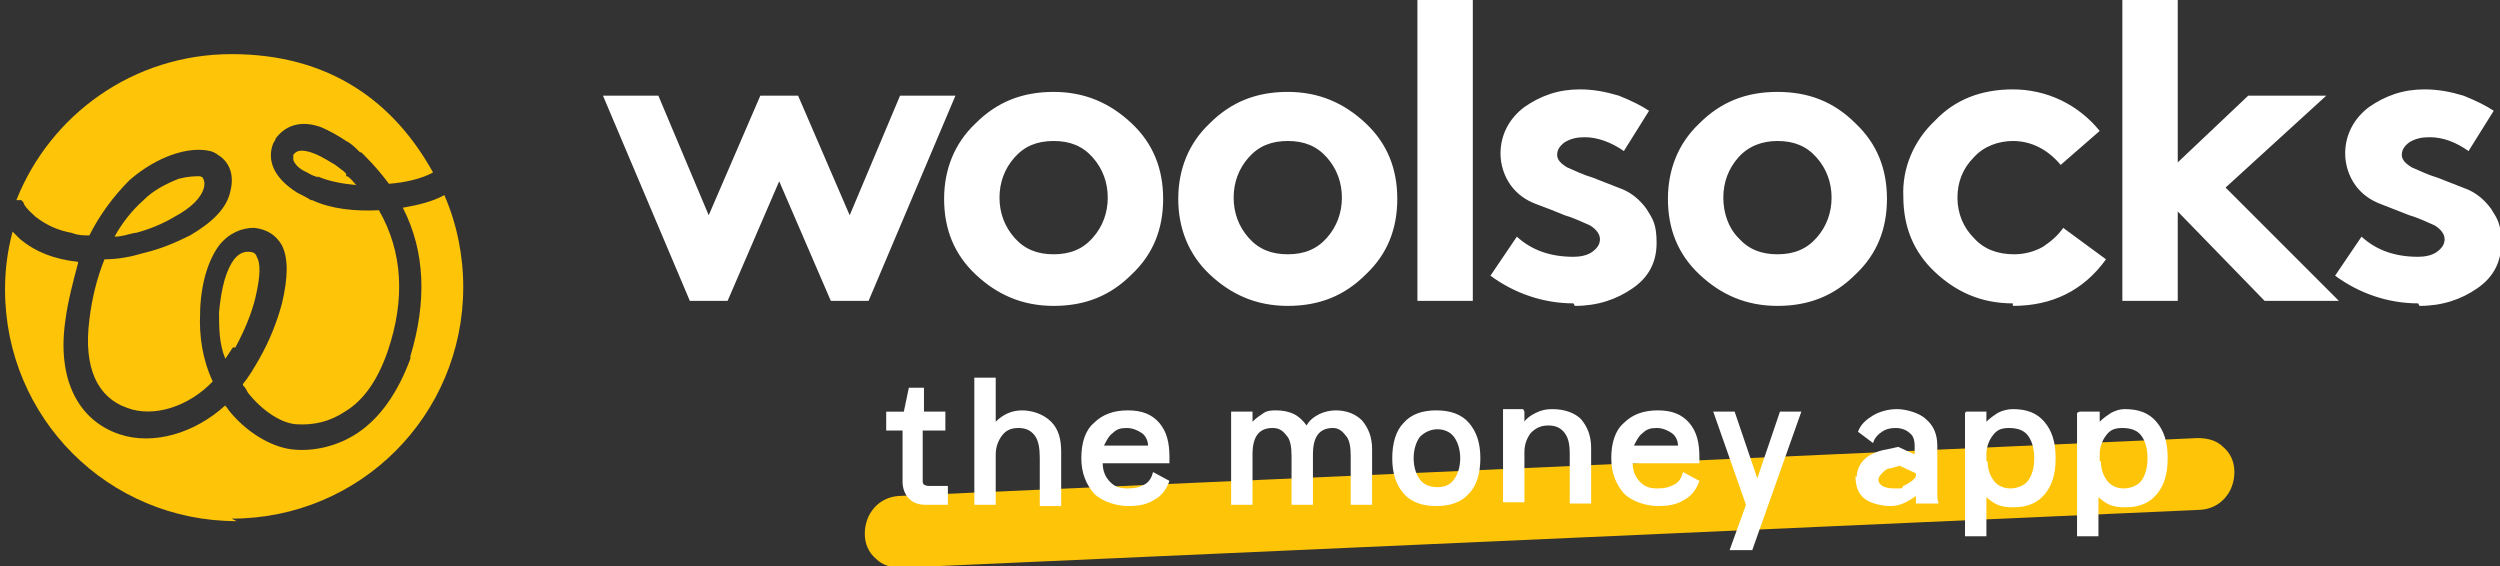<?xml version="1.0" encoding="UTF-8"?>
<svg xmlns="http://www.w3.org/2000/svg" version="1.1" viewBox="0 0 198.6 45">
  <rect x="0" y="0" width="198.6" height="45" fill="#333333" stroke="none"/>
  <defs>
    <style>
      .cls-1 {
        fill: #fff;
      }

      .cls-2 {
        fill: #fdc408;
        fill-rule: evenodd;
      }
    </style>
  </defs>
  <!-- Generator: Adobe Illustrator 28.6.0, SVG Export Plug-In . SVG Version: 1.2.0 Build 709)  -->
  <g>
    <g id="Layer_1">
      <path class="cls-2" d="M177.5,37.5c0,1.6-1.1,2.9-2.7,3l-103.2,4.6c-.8,0-1.5-.2-2-.7-.6-.5-.9-1.2-.9-2,0-1.6,1.1-2.9,2.7-3l103.2-4.6c.8,0,1.5.2,2,.7.6.5.9,1.2.9,2Z"/>
      <path class="cls-1" d="M192.2,24.3c1.8,0,3.3-.5,4.6-1.4,1.3-.9,1.9-2.1,1.9-3.6s-.3-1.9-.8-2.7c-.5-.7-1.2-1.3-2-1.6-.8-.3-1.5-.6-2.3-.9-.7-.2-1.3-.5-2-.8-.5-.3-.8-.6-.8-1s.2-.7.6-1c.5-.3,1-.4,1.6-.4,1.1,0,2.1.4,3.1,1.1l2-3.2c-.6-.4-1.4-.8-2.4-1.2-1-.3-2-.5-3.1-.5-1.7,0-3.1.5-4.4,1.4-1.2.9-1.9,2.2-1.9,3.7,0,.9.3,1.8.8,2.5.5.7,1.2,1.2,2,1.5.8.3,1.5.6,2.3.9.7.2,1.3.5,2,.8.5.3.8.7.8,1.1s-.2.7-.6,1c-.4.3-1,.4-1.5.4-1.8,0-3.3-.5-4.5-1.6l-2.1,3.1c1.9,1.4,4.2,2.2,6.6,2.2h0ZM173,23.9v-7.1l6.9,7.1h5.9l-9-9,8-7.3h-6.2l-5.6,5.3V0h-4.4v23.9h4.4ZM159.9,24.3c3.1,0,5.6-1.2,7.4-3.7l-3.4-2.5c-.4.6-1,1.1-1.6,1.5-.7.4-1.5.6-2.3.6-1.3,0-2.4-.4-3.2-1.3-.8-.8-1.3-1.9-1.3-3.2,0-1.2.4-2.3,1.3-3.2.8-.9,2-1.3,3.1-1.3,1.5,0,2.8.7,3.8,1.9l3.1-2.7c-1.7-2.1-4.2-3.3-6.9-3.3-2.5,0-4.6.8-6.2,2.5-1.7,1.6-2.6,3.8-2.5,6,0,2.4.8,4.4,2.5,6,1.7,1.6,3.7,2.5,6.2,2.5h0ZM141.2,20.2c-1.3,0-2.3-.4-3.1-1.3-.8-.8-1.2-2-1.2-3.2,0-1.2.4-2.3,1.2-3.2.8-.9,1.9-1.3,3.1-1.3,1.3,0,2.3.4,3.1,1.3.8.9,1.2,2,1.2,3.2,0,1.2-.4,2.3-1.2,3.2-.8.9-1.8,1.3-3.1,1.3h0ZM141.2,24.3c2.5,0,4.5-.8,6.2-2.5,1.7-1.6,2.5-3.6,2.5-6,0-2.4-.8-4.4-2.5-6-1.7-1.7-3.7-2.5-6.2-2.5-2.5,0-4.5.8-6.2,2.5-1.7,1.6-2.5,3.7-2.5,6,0,2.4.8,4.4,2.5,6,1.7,1.6,3.7,2.5,6.2,2.5h0ZM125.1,24.3c1.8,0,3.3-.5,4.6-1.4,1.3-.9,1.9-2.1,1.9-3.6s-.3-1.9-.8-2.7c-.5-.7-1.2-1.3-2-1.6-.8-.3-1.5-.6-2.3-.9-.7-.2-1.3-.5-2-.8-.5-.3-.8-.6-.8-1s.2-.7.6-1c.5-.3,1-.4,1.6-.4,1,0,2.1.4,3.1,1.1l2-3.2c-.6-.4-1.4-.8-2.4-1.2-1-.3-2-.5-3.1-.5-1.7,0-3.1.5-4.4,1.4-1.2.9-1.9,2.2-1.9,3.7,0,.9.3,1.8.8,2.5.5.7,1.2,1.2,2,1.5.8.3,1.6.6,2.3.9.7.2,1.3.5,2,.8.5.3.8.7.8,1.1s-.2.7-.6,1c-.4.3-1,.4-1.5.4-1.8,0-3.3-.5-4.5-1.6l-2.1,3.1c1.9,1.4,4.2,2.2,6.6,2.2h0ZM117,23.9V0h-4.4v23.9h4.4ZM102.3,20.2c-1.3,0-2.3-.4-3.1-1.3-.8-.9-1.2-2-1.2-3.2,0-1.2.4-2.3,1.2-3.2.8-.9,1.8-1.3,3.1-1.3s2.3.4,3.1,1.3c.8.9,1.2,2,1.2,3.2,0,1.2-.4,2.3-1.2,3.2s-1.8,1.3-3.1,1.3h0ZM102.3,24.3c2.5,0,4.5-.8,6.2-2.5,1.7-1.6,2.5-3.6,2.5-6,0-2.4-.8-4.4-2.5-6-1.7-1.6-3.7-2.5-6.2-2.5s-4.5.8-6.2,2.5c-1.7,1.6-2.5,3.7-2.5,6s.8,4.4,2.5,6c1.7,1.6,3.7,2.5,6.2,2.5ZM83.7,20.2c-1.3,0-2.3-.4-3.1-1.3-.8-.9-1.2-2-1.2-3.2,0-1.2.4-2.3,1.2-3.2.8-.9,1.8-1.3,3.1-1.3s2.3.4,3.1,1.3c.8.9,1.2,2,1.2,3.2,0,1.2-.4,2.3-1.2,3.2-.8.9-1.8,1.3-3.1,1.3h0ZM83.7,24.3c2.5,0,4.5-.8,6.2-2.5,1.7-1.6,2.5-3.6,2.5-6,0-2.4-.8-4.4-2.5-6-1.7-1.6-3.7-2.5-6.2-2.5s-4.5.8-6.2,2.5c-1.7,1.6-2.5,3.7-2.5,6,0,2.4.8,4.4,2.5,6,1.7,1.6,3.7,2.5,6.2,2.5h0ZM57.8,23.9l4.1-9.5,4.1,9.5h3l6.9-16.3h-4.4l-4,9.5-4.1-9.5h-3l-4.1,9.5-4-9.5h-4.4l6.9,16.3h3ZM166.9,36.7c0,.6.2,1.1.5,1.5.3.4.8.6,1.3.6s1.1-.2,1.4-.6c.3-.4.5-1,.5-1.8s-.2-1.4-.5-1.8c-.3-.4-.8-.6-1.5-.6s-1,.2-1.3.6c-.3.4-.5.9-.5,1.5v.5ZM165.2,32.7h1.6v.8c.3-.3.6-.5.9-.7.4-.2.7-.3,1.1-.3,1.1,0,1.9.3,2.5,1,.6.7.9,1.6.9,2.9s-.3,2.2-.9,2.9c-.6.7-1.4,1-2.5,1s-1.5-.3-2.1-.8v3.1h-1.7v-9.8ZM157.9,36.7c0,.6.2,1.1.5,1.5.3.4.8.6,1.3.6s1.1-.2,1.4-.6c.3-.4.5-1,.5-1.8s-.2-1.4-.5-1.8c-.3-.4-.8-.6-1.5-.6s-1,.2-1.3.6c-.3.4-.5.9-.5,1.5v.5ZM156.2,32.7h1.6v.8c.3-.3.6-.5.9-.7.4-.2.8-.3,1.2-.3,1.1,0,1.9.3,2.5,1,.6.7.9,1.6.9,2.9s-.3,2.2-.9,2.9c-.6.7-1.4,1-2.5,1s-1.5-.3-2.1-.8v3.1h-1.7v-9.8ZM149.2,38c0,.5.4.8,1.3.8s.5,0,.7-.2c.3-.1.5-.3.7-.4.2-.2.3-.3.3-.4v-.2l-1.3-.6-.7.2c-.3,0-.5.2-.7.4-.2.2-.3.4-.3.6ZM147.5,37.9c0-.5.2-1,.6-1.4.4-.4,1.1-.7,1.8-.8l.9-.2,1.3.6v-.7c0-.4-.1-.8-.4-1-.2-.2-.6-.4-1.1-.4s-.8.1-1.1.3c-.3.2-.6.5-.7.9l-1.2-.9c.2-.6.7-1,1.2-1.3.5-.3,1.2-.5,1.9-.5s1.8.3,2.3.8c.6.5.9,1.2.9,2.1v3c0,.3,0,.5,0,.8,0,.3,0,.5.1.8h-1.8v-.6c-.7.5-1.3.8-2,.8s-1.6-.2-2.1-.6c-.5-.4-.7-1-.7-1.8ZM143.1,32.7l-3.9,11h-1.8l1.3-3.6-2.6-7.4h1.7l1.8,5.3,1.8-5.3h1.7ZM133.3,35.4c0-.4-.2-.8-.5-1-.3-.2-.7-.4-1.2-.4s-.8.1-1.1.4c-.3.2-.5.6-.7,1h3.5ZM128,36.4c0-1.2.3-2.2,1-2.8.7-.7,1.6-1,2.7-1s1.9.3,2.5,1c.6.7.8,1.6.8,2.7v.5h-5.3c0,.6.2,1.1.6,1.5.4.4.8.5,1.4.5s.9-.1,1.3-.3c.4-.2.6-.6.7-1l1.3.7c-.2.6-.6,1.2-1.2,1.5-.6.4-1.3.5-2.1.5s-2-.3-2.7-1c-.6-.7-1-1.6-1-2.8ZM121.1,32.7v.8c.2-.3.5-.5.9-.7.4-.2.8-.3,1.3-.3,1,0,1.8.3,2.3.8.5.6.8,1.3.8,2.3v4.4h-1.7v-3.9c0-.8-.1-1.3-.4-1.7-.3-.4-.7-.6-1.3-.6s-1,.2-1.4.6c-.3.4-.5.9-.5,1.5v4h-1.7v-7.4h1.6ZM112.3,36.4c0,.7.2,1.3.5,1.7.3.4.8.6,1.4.6.6,0,1-.2,1.3-.6.3-.4.5-1,.5-1.7s-.2-1.3-.5-1.7c-.3-.4-.8-.6-1.3-.6s-1,.2-1.4.6c-.3.4-.5,1-.5,1.7ZM110.6,36.4c0-1.2.3-2.2.9-2.8.6-.7,1.5-1,2.6-1s2,.3,2.6,1c.6.7.9,1.6.9,2.8s-.3,2.2-.9,2.8c-.6.7-1.5,1-2.6,1-1.1,0-2-.3-2.6-1-.6-.7-.9-1.6-.9-2.8ZM97.9,32.7h1.6v.8c.3-.3.6-.5.9-.7.3-.2.7-.2,1-.2.5,0,1,.1,1.4.3.4.2.7.5,1,.9.2-.4.6-.7,1-.9.4-.2.9-.3,1.3-.3.9,0,1.6.3,2.1.8.5.6.8,1.3.8,2.3v4.4h-1.7v-3.9c0-.7-.1-1.3-.4-1.6-.3-.4-.6-.6-1-.6-1.1,0-1.6.7-1.6,2.1v4h-1.7v-3.9c0-.7-.1-1.3-.4-1.6-.3-.4-.6-.6-1.1-.6-1.1,0-1.6.7-1.6,2.1v4h-1.7v-7.4ZM91.2,35.4c0-.4-.2-.8-.5-1-.3-.2-.7-.4-1.2-.4s-.8.1-1.1.4c-.3.2-.5.6-.7,1h3.5ZM85.9,36.4c0-1.2.3-2.2,1-2.8.7-.7,1.6-1,2.7-1s1.9.3,2.5,1c.6.7.8,1.6.8,2.7v.5h-5.3c0,.6.2,1.1.6,1.5.4.4.8.5,1.4.5s.9-.1,1.3-.3c.4-.2.6-.6.7-1l1.3.7c-.2.6-.6,1.2-1.2,1.5-.6.4-1.3.5-2.1.5s-2-.3-2.7-1c-.6-.7-1-1.6-1-2.8ZM77.4,30h1.7v3.5c.6-.6,1.3-.9,2.1-.9s1.7.3,2.3.9c.6.6.8,1.4.8,2.4v4.3h-1.7v-3.8c0-.8-.1-1.4-.4-1.8-.3-.4-.7-.6-1.3-.6s-1,.2-1.3.6c-.3.4-.5.9-.5,1.5v4h-1.7v-10.1ZM71.8,32.7l.4-1.9h1.2v1.9h1.7v1.5h-1.8v4c0,.1,0,.2.1.3,0,0,.2.1.3.1h1.6v1.5h-1.8c-.6,0-1-.2-1.3-.5-.3-.3-.5-.8-.5-1.3v-4.1h-1.3v-1.5h1.3Z"/>
      <path class="cls-2" d="M18.7,27.6h0c.7-1.3,1.3-2.7,1.6-4,.4-1.7.4-2.7.1-3.2-.1-.3-.3-.4-.7-.4-.3,0-.7.1-1.1.6-.6.8-1,2.1-1.2,4.2,0,1.2,0,2.5.5,3.7h0c0,.1,0,0,0,0,.2-.3.4-.6.6-.9ZM11.4,15.9c-.9.8-1.7,1.8-2.3,2.9h0c0,0,0,0,0,0,.6,0,1.1-.2,1.6-.3h.1c1.1-.3,2.1-.7,3.1-1.3,1.3-.7,2.1-1.5,2.3-2.3.1-.4,0-.6-.1-.8,0,0,0,0-.2-.1h0s0,0,0,0c-.4,0-.9,0-1.7.2-1,.4-2,.9-2.8,1.7ZM25.2,14c.9.4,2,.6,3.1.7h0s0,0,0,0c-.2-.2-.4-.5-.7-.7h-.1c0-.1,0-.2,0-.2h0c0,0-.2-.2-.2-.2-.3-.2-.6-.5-1-.7-.5-.3-1-.6-1.6-.8-.7-.2-1.1-.2-1.4.2h0c0,.1,0,.3,0,.4.1.3.4.7,1.1,1,.3.2.6.3.9.4ZM1.3,15.9c2.7-6.8,9.3-11.6,17.1-11.6s12.9,3.8,16,9.4c-.9.5-2.2.8-3.5.9h0s0,0,0,0c-.6-.8-1.2-1.5-1.9-2.2h0c0,0-.2-.2-.3-.3h-.1c-.4-.4-.7-.7-1.1-.9-.6-.4-1.3-.8-2-1.1-1.4-.5-2.7-.3-3.6.9h0s0,0,0,0c0,.1-.1.2-.2.4-.5,1.3,0,2.7,1.9,3.9.4.2.8.4,1.1.6h.1c1.5.7,3.4.9,5.3.8h0c1.9,3.3,2.1,7.1.7,11.2-.8,2.3-1.9,3.9-3.4,4.8-1.2.8-2.5,1.1-3.9,1-1.2-.1-2.7-1.1-3.8-2.5h0c-.1-.2-.2-.4-.4-.6h0c0,0,0-.1,0-.1.5-.6.9-1.3,1.3-2,.8-1.4,1.4-2.9,1.8-4.4.5-2.1.5-3.6,0-4.6-.5-.9-1.3-1.3-2.2-1.4-1,0-2,.4-2.8,1.4-.8,1.1-1.4,2.8-1.5,5.1v.2s0,0,0,0c-.1,1.9.2,3.8,1,5.5h0s0,0,0,0c-1.9,2-4.7,2.9-6.8,2.1-2.3-.8-3.5-3.1-3-7h0c.2-1.7.6-3.3,1.2-4.8h0s0,0,0,0c1.1,0,2.1-.2,3.1-.5,1.3-.3,2.5-.8,3.7-1.4,1.7-1,2.9-2.1,3.2-3.5.3-1.2,0-2.1-.7-2.7-.3-.2-.5-.4-.9-.5h0s0,0,0,0c-1.7-.4-4.2.4-6.4,2.3h0c-1.3,1.3-2.4,2.8-3.2,4.4h0c0,0,0,0,0,0-.5,0-.9,0-1.4-.2-1.1-.2-2-.6-2.9-1.3-.3-.3-.7-.6-.9-1,0-.1-.1-.2-.2-.3ZM18.4,41.2c10.2,0,18.4-8.2,18.4-18.4,0-2.5-.5-5-1.5-7.3-.9.5-2.1.8-3.3,1h0s0,0,0,0c1.8,3.5,1.9,7.5.6,11.8v.2c-1,2.7-2.4,4.7-4.2,5.9-1.5,1-3.4,1.5-5.2,1.3-1.7-.2-3.7-1.4-5.1-3.2,0-.1-.2-.2-.2-.3h0s0,0,0,0c-2.4,2.2-5.7,3.2-8.4,2.3h0c-3.3-1.1-5-4.4-4.3-9.1.2-1.5.6-3,1-4.5h0c0-.1,0-.1,0-.1-1.9-.2-3.4-.8-4.6-1.8h0c-.2-.2-.4-.4-.6-.6-.4,1.5-.6,3-.6,4.6,0,10.2,8.2,18.4,18.4,18.4Z"/>
    </g>
  </g>
</svg>